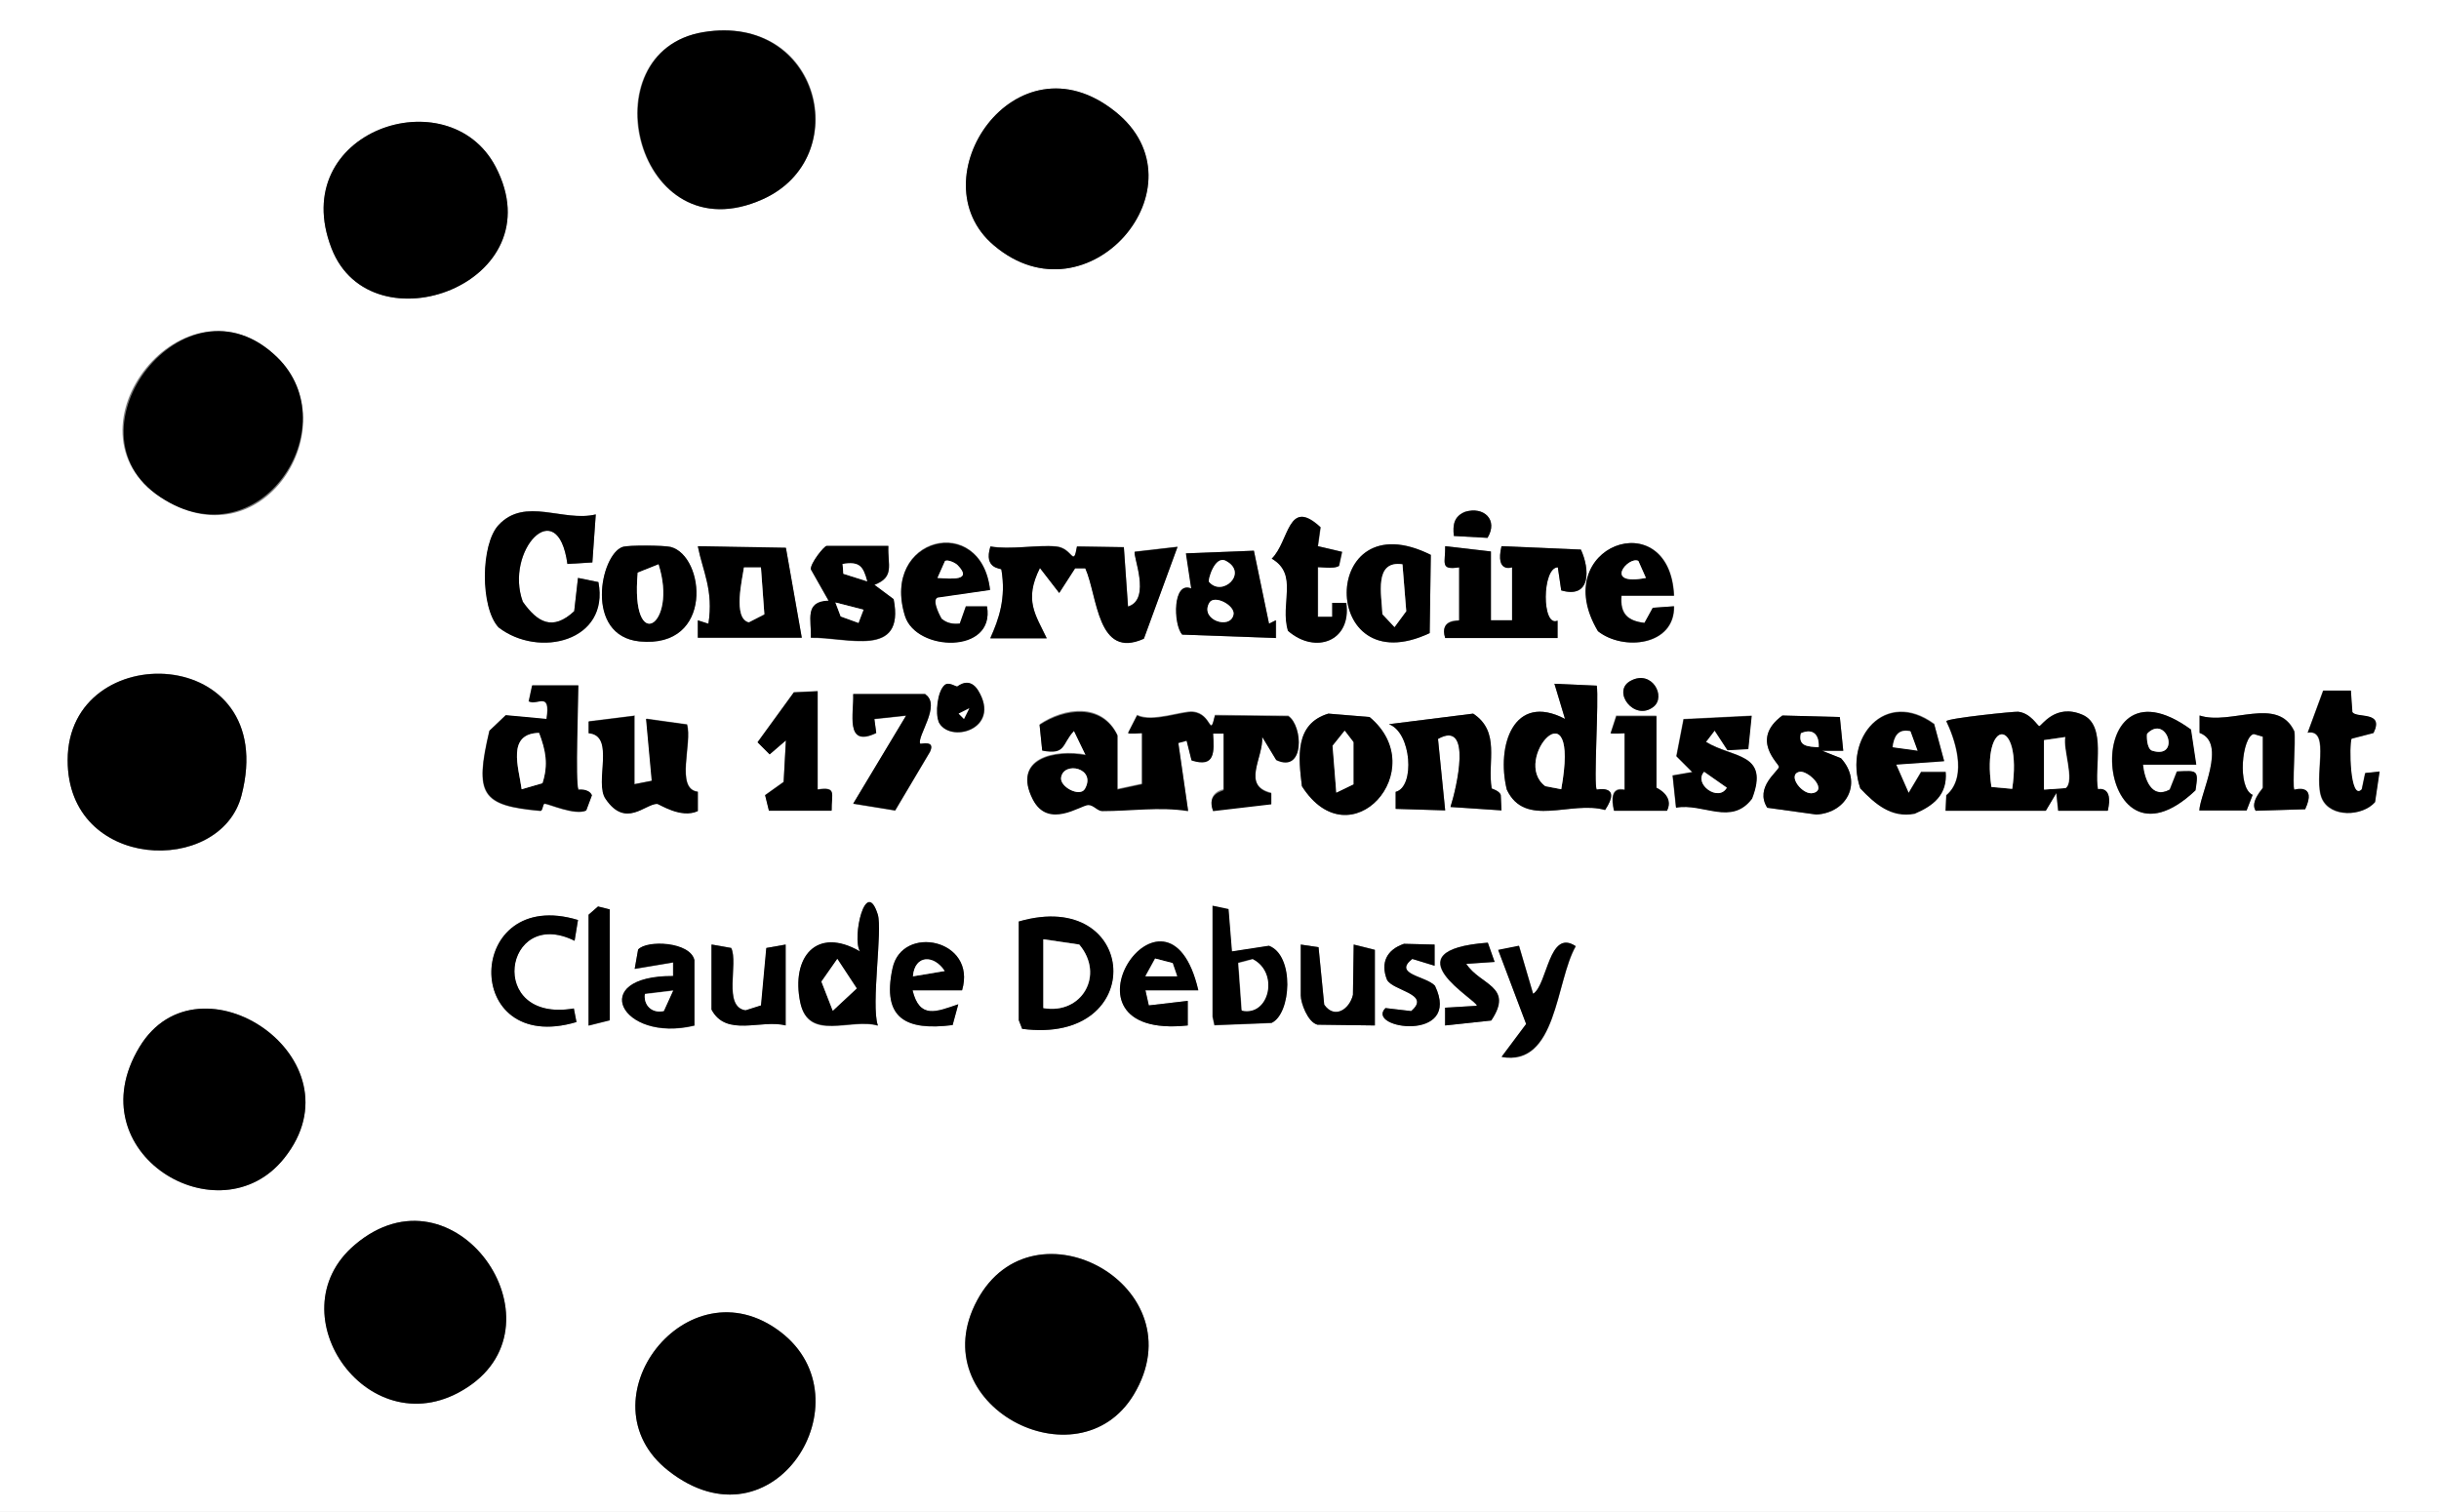 <?xml version="1.0" encoding="UTF-8"?><svg id="Layer_1" xmlns="http://www.w3.org/2000/svg" viewBox="0 0 64.52 40"><rect x="0" y="0" width="64.52" height="40" fill="#808080" stroke="none"/><defs><style>.cls-1{fill:#fff;}</style></defs><path class="cls-1" d="M64.52,0v40H0V0h64.52ZM20.18,5.27c2.44-1.1,1.54-4.93-1.57-4.42s-1.78,5.93,1.57,4.42ZM29.5,2.95c-2.64-2.11-5.27,1.8-3.21,3.54,2.49,2.12,5.66-1.59,3.21-3.54ZM13.11,4.41c-1.25-2.38-5.54-.94-4.34,2.16,1.05,2.71,5.95.92,4.34-2.16ZM7.33,9.45c-2.43-2.36-5.79,1.91-3.09,3.7s4.97-1.87,3.09-3.7ZM15.76,13.61c-.85.21-1.87-.48-2.57.28-.47.51-.48,2.19,0,2.71,1.07.82,2.94.37,2.64-1.2l-.54-.11-.1.88c-.57.53-.97.3-1.36-.25-.49-1.33.92-2.89,1.18-1l.66-.04.09-1.27ZM38.76,13.54c-.3.12-.34.35-.3.64l.89.05c.29-.48-.1-.83-.59-.69ZM34.87,16.32v-1.31s.43.05.56-.04l.08-.37-.64-.15.07-.5c-.87-.81-.82.37-1.29.83.72.42.21,1.18.43,1.91.72.62,1.68.28,1.54-.74h-.37s0,.37,0,.37h-.37ZM24.92,16.38s-.29-.5-.12-.58l1.39-.2c-.23-2.05-2.9-1.41-2.25.69.3.95,2.39,1.01,2.17-.26h-.56s-.16.46-.16.46c-.17.02-.34,0-.47-.12ZM33.17,14.57l-1.79.07.14.93c-.49-.21-.48.94-.24,1.22l2.48.09v-.47s-.19.09-.19.09l-.4-1.93ZM16.47,14.47c-.59.2-1.02,2.36.45,2.5,1.97.2,1.73-2.26.82-2.5-.18-.05-1.11-.06-1.27,0ZM18.46,16.88h2.75l-.42-2.38-2.33-.04c.13.66.42,1.16.28,2.05l-.28-.09v.47ZM23.5,14.45h-1.63c-.07,0-.44.46-.42.62l.47.83c-.65.02-.45.5-.47.98.95-.02,2.5.56,2.19-1.02l-.51-.38c.55-.21.35-.52.37-1.02ZM26.2,16.88h1.49c-.3-.62-.61-1.01-.18-1.86l.51.66.42-.66h.27c.33.74.3,2.43,1.55,1.87l.89-2.43-1.13.13c-.07.07.45,1.26-.18,1.45l-.11-1.57-1.24-.02c-.1.58-.11.03-.56,0-.48-.04-1.21.1-1.73,0-.19.61.28.57.29.61.13.76-.07,1.32-.29,1.81ZM37.82,16.75l.03-2.07c-2.97-1.48-2.96,3.45-.03,2.07ZM39.44,16.41v-1.82l-1.21-.14c.01.44-.15.64.37.56v1.4s-.53-.05-.37.47h2.98v-.46c-.43.2-.42-1.41,0-1.41l.09.61c.79.23.76-.56.52-1.08l-2.1-.09c-.17.73.28.52.28.56v1.4h-.56ZM42.89,15.76h1.4c-.11-2.48-3.36-1.33-2.01.94.67.53,2.03.39,2.01-.66l-.56.04-.22.4c-.45-.06-.65-.25-.61-.72ZM6.39,21.04c1.04-4.03-4.6-4.2-4.6-.93,0,2.94,4.05,3.08,4.6.93ZM15.29,20.89c-.08-.2,0-2.31,0-2.75h-1.22s-.09.42-.09.42c.22.13.59-.3.47.47l-1.08-.1-.43.41c-.4,1.69-.21,1.98,1.35,2.12.06,0,.06-.19.11-.19.1,0,.81.32,1.1.18l.15-.4c-.08-.19-.36-.13-.37-.15ZM24.83,19.09c.26.61,1.69.22,1.05-.82-.23-.37-.51-.12-.55-.1-.03.01-.22-.13-.33-.04-.2.17-.26.75-.16.97ZM42.24,20.89c-.09-.11.06-2.39,0-2.75l-1.12-.05.28.93c-1.36-.71-1.83.71-1.54,1.87.49,1.03,1.7.28,2.6.54.46-.7-.19-.51-.22-.54ZM43.14,18.01c-.52.27.09,1.09.6.69.35-.27-.04-.99-.6-.69ZM21.63,18.28l-.63.03-.96,1.32.32.32.43-.37-.06,1.1-.49.35.1.4h1.66c-.01-.43.15-.63-.37-.55v-2.61ZM62.19,18.27h-.74s-.41,1.12-.41,1.12c.63-.11.13,1.2.38,1.75.23.5,1.06.47,1.4.09l.12-.81-.38.04-.09.43c-.32.35-.33-1.2-.27-1.34l.58-.15c.29-.59-.44-.39-.56-.55l-.04-.57ZM24.48,18.37h-1.91c.03.51-.22,1.43.61,1.03l-.05-.37.84-.09-1.4,2.33,1.11.18.92-1.55c.15-.32-.25-.19-.26-.22-.08-.21.56-1.02.14-1.3ZM29.56,20.89v-1.45c-.42-.87-1.41-.72-2.06-.28l.07.68c.64.11.51-.17.84-.52l.31.64c-.82-.15-1.95.09-1.4,1.17.41.8,1.27.15,1.47.15.14,0,.23.16.37.16.75.01,1.52-.11,2.27,0l-.26-1.8.22-.06.13.52c.63.2.6-.21.57-.71h.28v1.49s-.46.07-.28.56l1.54-.18v-.29c-.8-.19-.2-.93-.24-1.49l.37.61c.76.36.71-.9.32-1.16l-1.94-.02c-.14.63-.07-.03-.58-.09-.27-.03-1.07.29-1.48.09l-.24.47s.37-.02.37,0v1.35l-.65.14ZM36.23,18.97l-1.09-.09c-.9.28-.79,1.17-.7,1.92,1.28,2.01,3.45-.44,1.79-1.83ZM39.46,20.86c-.12-.71.24-1.5-.49-1.98l-2.23.28c.6.21.7,1.66.18,1.79v.45s1.31.04,1.31.04l-.19-1.89c.92-.52.49,1.31.33,1.8l1.35.09-.02-.41c-.04-.12-.23-.14-.24-.17ZM46.34,18.93l-1.81.09-.19.98.42.42-.52.09.09.85c.73-.13,1.46.49,2.01-.24.47-1.22-.5-1.06-1.22-1.5l.23-.3.34.52.55-.03.09-.89ZM48.76,19.86l-.09-.89-1.52-.04c-.87.64-.07,1.28-.09,1.36-.02.12-.65.54-.31,1.08l1.3.18c.83-.05,1.22-.86.65-1.49l-.5-.19h.56ZM51.16,19.14c-1.28-.93-2.4.36-1.95,1.7.39.41.82.79,1.44.67.5-.21.86-.51.82-1.1h-.65s-.33.56-.33.56l-.33-.75,1.27-.09-.27-1ZM55.49,20.88c-.11-.56.24-1.69-.41-1.97-.72-.31-1.08.3-1.14.3-.05,0-.22-.34-.56-.38-.1-.01-1.86.17-1.9.25.19.39.6,1.46,0,1.96l-.02.41h2.65s.28-.47.28-.47l.05.47h1.31c.17-.69-.26-.53-.27-.57ZM58.09,20.23l-.14-.93c-3.01-2.19-2.57,4.17.12,1.61.09-.56.05-.52-.49-.5l-.19.48c-.49.26-.67-.3-.71-.66h1.4ZM60.7,20.89c-.06-.07.04-1.3,0-1.54-.44-.95-1.68-.15-2.52-.42v.46c.74.26.02,1.6,0,2.06h1.25s.16-.42.16-.42c-.42-.19-.27-1.55.03-1.61l.24.07v1.35s-.34.36-.19.61l1.31-.04c.32-.69-.25-.47-.28-.52ZM16.78,18.93l-1.2.15v.31c.72.06.14,1.3.45,1.74.52.78,1.04.14,1.36.13.06,0,.63.4,1.07.19v-.51c-.6-.07-.13-1.29-.28-1.78l-1.08-.15.15,1.64-.46.09v-1.82ZM43.82,18.93h-1.07s-.15.47-.15.47c.02.02.37-.02.37,0v1.49s-.45-.17-.28.56h1.4c.2-.4-.28-.57-.28-.61v-1.91ZM16.13,24.06l-.31-.07-.25.21v2.94l.56-.14v-2.94ZM23.22,27.13c-.18-.55.13-2.52,0-2.93-.32-1.01-.69.62-.47.98-1.15-.67-1.83.15-1.58,1.35.22,1.05,1.34.4,2.05.61ZM32.07,23.96v2.94l.05.23,1.51-.06c.52-.24.62-1.78-.07-2.04l-.98.15-.09-1.12-.43-.09ZM15.29,24.34c-2.99-.9-3.1,3.61-.04,2.7l-.07-.36c-2.33.4-1.86-2.72.02-1.79l.09-.55ZM26.95,24.38v2.61l.09.23c3.37.44,3.08-3.76-.09-2.84ZM18.83,24.99v1.72c.39.74,1.32.25,1.96.42v-2.14l-.51.09-.14,1.52-.41.13c-.61-.09-.19-1.24-.38-1.65l-.51-.09ZM25.45,26.2c.4-1.35-1.59-1.76-1.84-.58-.28,1.34.37,1.66,1.59,1.5l.15-.55c-.58.19-1.03.4-1.21-.37h1.31ZM34.41,24.99v1.35c0,.19.18.7.44.77l1.52.02v-2l-.56-.14-.02,1.33c-.1.39-.49.64-.76.26l-.15-1.52-.47-.07ZM37.95,24.99l-.81-.02c-.44.16-.63.5-.45.95.15.3,1.18.37.64.83l-.68-.08c-.54.55,2.04.92,1.31-.59-.24-.26-1.12-.3-.6-.71l.59.18v-.56ZM39.53,25.45l-.18-.51c-2.67.2-.25,1.53-.29,1.67l-.84.05v.47s1.22-.13,1.22-.13c.61-.91-.29-.93-.66-1.5l.74-.05ZM40.56,26.29l-.37-1.26-.55.11.74,1.96-.65.87c1.46.26,1.42-2,1.96-2.93-.7-.48-.74,1-1.12,1.26ZM18.37,27.13v-1.72c-.12-.49-1.26-.54-1.49-.28l-.09.51,1.01-.17v.36c-2.27-.01-1.38,1.77.57,1.31ZM31.7,26.2c-.82-3.53-4.06,1.33-.28.93v-.65s-1.03.12-1.03.12l-.09-.4h1.4ZM7.52,30.64c2.1-2.64-2.26-5.54-3.83-2.94-1.7,2.82,2.12,5.09,3.83,2.94ZM12.37,36.7c2.63-1.73-.35-6-2.98-3.77-2.17,1.84.42,5.46,2.98,3.77ZM29.99,36.9c1.72-2.85-2.64-5.28-4.14-2.5s2.67,4.93,4.14,2.5ZM17.68,38.91c2.79,2.19,5.31-1.88,2.97-3.67-2.47-1.89-5.31,1.83-2.97,3.67Z"/><path d="M17.68,38.91c-2.34-1.84.5-5.56,2.97-3.67,2.34,1.79-.18,5.86-2.97,3.67Z"/><path d="M29.99,36.9c-1.47,2.43-5.63.27-4.14-2.5s5.86-.35,4.14,2.5Z"/><path d="M12.37,36.7c-2.56,1.69-5.15-1.94-2.98-3.77,2.63-2.23,5.61,2.04,2.98,3.77Z"/><path d="M6.39,21.04c-.55,2.14-4.61,2.01-4.6-.93,0-3.27,5.64-3.09,4.6.93Z"/><path d="M13.11,4.41c1.61,3.08-3.29,4.87-4.34,2.16-1.2-3.1,3.09-4.54,4.34-2.16Z"/><path d="M29.5,2.95c2.45,1.95-.72,5.66-3.21,3.54-2.06-1.74.57-5.65,3.21-3.54Z"/><path d="M20.18,5.27c-3.35,1.51-4.64-3.92-1.57-4.42s4.01,3.32,1.57,4.42Z"/><path d="M7.52,30.64c-1.71,2.15-5.53-.13-3.83-2.94,1.57-2.6,5.93.31,3.83,2.94Z"/><path d="M7.33,9.45c1.88,1.83-.46,5.44-3.09,3.7s.66-6.06,3.09-3.7Z"/><path d="M29.56,20.89l.65-.14v-1.35s-.35.02-.37,0l.24-.47c.4.2,1.21-.12,1.48-.09.51.05.43.72.58.09l1.94.02c.39.26.44,1.52-.32,1.16l-.37-.61c.03.56-.56,1.29.24,1.49v.29s-1.54.18-1.54.18c-.18-.49.28-.52.28-.56v-1.49h-.28c.03.49.06.91-.57.71l-.13-.52-.22.06.26,1.8c-.76-.12-1.52,0-2.27,0-.13,0-.23-.16-.37-.16-.2,0-1.06.65-1.47-.15-.55-1.08.59-1.32,1.4-1.17l-.31-.64c-.33.35-.2.64-.84.52l-.07-.68c.65-.43,1.65-.58,2.06.28v1.45ZM28.7,20.87c.31-.55-.57-.74-.63-.3-.04.25.5.53.63.3Z"/><path d="M55.49,20.88s.43-.12.27.57h-1.31s-.05-.47-.05-.47l-.28.47h-2.65s.02-.41.02-.41c.6-.51.19-1.57,0-1.96.04-.08,1.81-.26,1.9-.25.34.04.51.38.56.38.06,0,.42-.61,1.14-.3.65.28.3,1.42.41,1.97ZM53.23,20.87c.28-1.93-.82-1.9-.55-.05l.55.05ZM54.08,19.58v1.31l.57-.04c.25-.19-.08-1.03-.01-1.35l-.55.08Z"/><path d="M26.2,16.88c.22-.49.42-1.05.29-1.81,0-.04-.48,0-.29-.61.52.09,1.25-.05,1.73,0,.45.04.46.58.56,0l1.24.02.11,1.57c.63-.19.11-1.38.18-1.45l1.13-.13-.89,2.43c-1.24.56-1.22-1.12-1.55-1.86h-.27s-.42.65-.42.65l-.51-.66c-.43.86-.11,1.24.18,1.86h-1.49Z"/><path d="M39.44,16.41h.56v-1.4s-.45.17-.28-.56l2.1.09c.24.52.27,1.31-.52,1.08l-.09-.61c-.42,0-.43,1.6-.01,1.41v.46s-2.97,0-2.97,0c-.16-.52.37-.43.37-.47v-1.4c-.52.08-.36-.12-.37-.56l1.21.14v1.82Z"/><path d="M15.29,20.89s.29-.04.37.15l-.15.4c-.29.14-1-.18-1.1-.18-.05,0-.05.2-.11.19-1.56-.14-1.75-.43-1.35-2.12l.43-.41,1.08.1c.12-.76-.25-.34-.47-.47l.09-.42h1.22c0,.44-.08,2.55,0,2.75ZM14.26,19.39c-.86.02-.54.9-.46,1.49l.55-.16c.15-.49.08-.86-.09-1.33Z"/><path d="M15.76,13.61l-.09,1.27-.66.04c-.26-1.89-1.67-.34-1.18,1,.39.55.79.78,1.36.25l.1-.88.54.11c.3,1.57-1.58,2.02-2.64,1.2-.49-.52-.48-2.2,0-2.71.7-.75,1.71-.07,2.57-.28Z"/><path d="M42.24,20.89s.68-.15.22.54c-.9-.26-2.12.49-2.6-.54-.28-1.16.18-2.58,1.54-1.87l-.28-.93,1.12.05c.06.36-.09,2.64,0,2.75ZM41.3,20.88c.52-2.88-1.35-.77-.42-.08l.42.08Z"/><path d="M60.7,20.89s.6-.18.28.52l-1.31.04c-.16-.24.19-.57.19-.61v-1.35l-.24-.07c-.31.06-.45,1.42-.03,1.61l-.16.41h-1.25c.02-.44.74-1.78.01-2.05v-.46c.82.27,2.06-.53,2.5.42.04.23-.06,1.46,0,1.54Z"/><path d="M39.46,20.86s.2.06.24.17l.02.41-1.35-.09c.16-.5.59-2.32-.33-1.8l.19,1.89-1.31-.04v-.45c.52-.13.42-1.58-.18-1.79l2.23-.28c.73.48.37,1.27.49,1.98Z"/><path d="M18.46,16.88v-.47s.28.09.28.09c.14-.89-.15-1.39-.28-2.05l2.33.04.42,2.38h-2.75ZM20.13,15.02h-.45c-.04.3-.3,1.35.13,1.45l.41-.21-.09-1.23Z"/><path d="M16.78,18.93v1.82l.46-.09-.15-1.64,1.08.15c.15.48-.32,1.71.29,1.78v.51c-.45.21-1.02-.19-1.08-.19-.32,0-.83.65-1.36-.13-.31-.43.27-1.68-.45-1.74v-.31s1.2-.15,1.2-.15Z"/><path d="M33.17,14.57l.4,1.93.18-.09v.47s-2.48-.09-2.48-.09c-.24-.28-.25-1.43.24-1.22l-.14-.93,1.79-.07ZM32.43,14.84c-.3-.16-.48.52-.45.55.35.42,1.05-.23.45-.55ZM31.99,15.95c-.25.45.56.72.64.31.05-.24-.52-.54-.64-.31Z"/><path d="M36.23,18.97c1.67,1.39-.51,3.84-1.79,1.83-.09-.76-.2-1.65.7-1.92l1.09.09ZM35.35,20.97l.46-.22v-1.11s-.23-.3-.23-.3l-.32.4.09,1.24Z"/><path d="M48.76,19.86h-.56s.5.2.5.2c.57.62.18,1.44-.65,1.49l-1.3-.18c-.34-.54.29-.96.31-1.08.01-.08-.78-.72.09-1.36l1.52.04.09.89ZM48.11,19.77c.02-.34-.15-.51-.47-.37-.08.35.18.35.47.37ZM47.6,20.42c-.34.08.09.64.37.56.38-.1-.15-.61-.37-.56Z"/><path d="M46.34,18.93l-.09.89-.55.03-.34-.52-.23.3c.71.44,1.69.28,1.22,1.5-.55.73-1.29.11-2.01.24l-.09-.85.52-.09-.42-.42.19-.98,1.81-.09ZM45.08,20.42c-.29.32.38.81.6.42l-.6-.42Z"/><path d="M23.5,14.45c-.02.5.17.81-.37,1.02l.51.38c.31,1.58-1.24,1-2.19,1.02.02-.48-.18-.96.47-.98l-.47-.83c-.02-.15.35-.62.42-.62h1.63ZM22.94,15.38c-.11-.41-.2-.53-.65-.46l.02.26.63.2ZM22.84,16.13l-.74-.19.14.37.47.17.14-.35Z"/><path d="M16.47,14.47c.16-.05,1.09-.04,1.27,0,.91.23,1.16,2.69-.82,2.5-1.47-.15-1.04-2.3-.45-2.5ZM17.42,14.93l-.55.22c-.2,2.2,1.07,1.41.55-.22Z"/><path d="M37.82,16.75c-2.93,1.38-2.93-3.55.03-2.07l-.03,2.07ZM37.1,14.93c-.76-.11-.55.8-.53,1.32l.32.34.31-.42-.1-1.24Z"/><path d="M51.16,19.14l.27,1-1.27.09.33.75.33-.55h.65c.05.59-.32.89-.82,1.1-.62.12-1.05-.26-1.44-.67-.45-1.34.66-2.64,1.95-1.7ZM50.72,19.86l-.19-.52c-.34-.07-.43.16-.47.42l.65.09Z"/><path d="M26.95,24.38c3.18-.92,3.46,3.28.09,2.84l-.09-.23v-2.61ZM27.6,24.85v1.82c1.02.18,1.64-.87.95-1.68l-.95-.14Z"/><path d="M58.09,20.23h-1.4c.04.37.22.93.71.66l.19-.48c.53-.02.58-.06.49.5-2.7,2.56-3.13-3.8-.12-1.61l.14.93ZM56.8,19.41s-.02.4.13.45c.77.24.39-.98-.13-.45Z"/><path d="M42.89,15.76c-.04.48.16.67.61.72l.22-.4.56-.04c.02,1.04-1.34,1.19-2.01.66-1.35-2.26,1.9-3.42,2.01-.94h-1.4ZM43.34,14.84c-.26-.13-.95.67.2.45l-.2-.45Z"/><path d="M24.92,16.38c.13.11.3.14.47.12l.16-.45h.56c.22,1.26-1.87,1.2-2.17.25-.65-2.09,2.02-2.73,2.25-.69l-1.39.2c-.17.08.1.56.12.58ZM25.33,14.95c-.06-.06-.25-.15-.33-.11l-.2.45c.35.02.95.09.53-.34Z"/><path d="M24.48,18.37c.42.28-.22,1.1-.14,1.3.01.03.42-.11.26.22l-.92,1.55-1.11-.18,1.4-2.33-.84.09.05.37c-.84.4-.59-.52-.61-1.03h1.91Z"/><path d="M34.87,16.32h.37s0-.37,0-.37h.37c.15,1.02-.82,1.37-1.54.74-.22-.72.29-1.49-.43-1.91.47-.46.42-1.64,1.29-.83l-.07.5.64.15-.08.37c-.13.1-.56.01-.56.04v1.31Z"/><path d="M21.63,18.28v2.61c.52-.08.36.12.37.56h-1.66s-.1-.41-.1-.41l.49-.35.06-1.1-.43.37-.32-.32.96-1.32.63-.03Z"/><path d="M62.19,18.27l.04.57c.12.17.85-.04.56.55l-.58.15c-.07.13-.05,1.68.27,1.34l.09-.43.38-.04-.12.81c-.34.38-1.17.41-1.4-.09-.25-.54.25-1.86-.38-1.75l.41-1.11h.74Z"/><path d="M23.22,27.13c-.71-.21-1.83.43-2.05-.61-.25-1.2.43-2.02,1.58-1.35-.22-.36.15-1.99.47-.98.13.42-.18,2.38,0,2.93ZM22.03,26.74l.64-.59-.52-.78-.42.6.3.77Z"/><path d="M32.07,23.96l.43.09.09,1.12.98-.15c.68.26.59,1.8.07,2.04l-1.51.06-.05-.23v-2.94ZM32.85,26.73c.72.15.98-1.01.28-1.36l-.38.1.09,1.25Z"/><path d="M15.29,24.34l-.09.55c-1.87-.93-2.35,2.19-.02,1.79l.07.36c-3.07.91-2.95-3.61.04-2.7Z"/><path d="M40.56,26.29c.38-.26.41-1.73,1.12-1.26-.53.93-.49,3.19-1.96,2.93l.65-.87-.74-1.96.55-.11.37,1.26Z"/><path d="M18.37,27.13c-1.95.47-2.85-1.32-.56-1.31v-.36s-1.02.17-1.02.17l.09-.51c.23-.26,1.38-.21,1.49.28v1.72ZM17.81,26.2l-.75.09c-.04.29.18.53.5.45l.25-.55Z"/><path d="M31.7,26.2h-1.4l.09.4,1.03-.12v.65c-3.78.4-.54-4.46.28-.93ZM31.02,25.48l-.47-.12-.25.46h.84s-.12-.35-.12-.35Z"/><path d="M25.45,26.2h-1.31c.19.77.63.57,1.21.37l-.15.55c-1.22.15-1.88-.16-1.59-1.5.25-1.18,2.24-.77,1.84.58ZM24.15,25.83l.84-.14c-.27-.43-.79-.44-.84.14Z"/><path d="M18.83,24.99l.51.09c.2.41-.23,1.56.38,1.65l.41-.13.14-1.52.51-.09v2.14c-.64-.17-1.57.32-1.96-.42v-1.72Z"/><path d="M34.41,24.99l.47.07.15,1.52c.27.39.67.13.76-.26l.02-1.33.56.14v2l-1.52-.02c-.26-.07-.44-.58-.44-.77v-1.35Z"/><path d="M43.82,18.93v1.91s.48.21.28.61h-1.4c-.17-.73.28-.52.28-.56v-1.49s-.35.02-.37,0l.15-.45h1.07Z"/><path d="M39.53,25.45l-.74.05c.37.57,1.27.59.66,1.5l-1.22.13v-.47s.84-.05.84-.05c.04-.14-2.38-1.47.29-1.67l.18.51Z"/><path d="M37.95,24.99v.56s-.59-.18-.59-.18c-.52.41.36.45.6.71.72,1.51-1.86,1.14-1.31.59l.68.08c.54-.46-.48-.53-.64-.83-.18-.46,0-.8.45-.95l.81.02Z"/><polygon points="16.13 24.06 16.13 26.99 15.57 27.13 15.57 24.2 15.82 23.98 16.13 24.06"/><path d="M24.83,19.09c-.09-.21-.04-.8.16-.97.11-.09.3.05.33.04.04-.02.32-.26.55.1.64,1.04-.78,1.43-1.05.82ZM25.64,18.74l-.28.14.14.14.14-.28Z"/><path d="M38.76,13.54c.49-.15.88.21.59.69l-.89-.05c-.03-.29,0-.52.3-.64Z"/><path d="M43.14,18.01c.56-.3.94.42.6.69-.51.4-1.12-.42-.6-.69Z"/><path class="cls-1" d="M28.7,20.87c-.13.23-.67-.05-.63-.3.07-.44.94-.25.63.3Z"/><path class="cls-1" d="M54.08,19.58l.55-.08c-.07.31.26,1.16.01,1.35l-.57.04v-1.31Z"/><path class="cls-1" d="M53.23,20.87l-.55-.05c-.27-1.85.83-1.88.55.05Z"/><path class="cls-1" d="M14.26,19.39c.18.47.25.84.09,1.33l-.55.16c-.08-.58-.4-1.47.46-1.49Z"/><path class="cls-1" d="M41.3,20.88l-.42-.08c-.93-.69.94-2.8.42.08Z"/><path class="cls-1" d="M20.13,15.02l.09,1.23-.41.21c-.43-.1-.17-1.15-.13-1.45h.45Z"/><path class="cls-1" d="M31.99,15.95c.13-.23.69.07.64.31-.08.41-.9.14-.64-.31Z"/><path class="cls-1" d="M32.43,14.84c.6.32-.1.97-.45.55-.03-.03.15-.71.45-.55Z"/><polygon class="cls-1" points="35.35 20.97 35.25 19.73 35.57 19.33 35.8 19.63 35.8 20.75 35.35 20.97"/><path class="cls-1" d="M47.6,20.42c.21-.05.75.46.37.56-.28.08-.71-.48-.37-.56Z"/><path class="cls-1" d="M48.11,19.77c-.28-.02-.55-.02-.47-.37.31-.14.49.03.47.37Z"/><path class="cls-1" d="M45.08,20.42l.6.42c-.22.39-.89-.1-.6-.42Z"/><polygon class="cls-1" points="22.84 16.13 22.71 16.48 22.24 16.31 22.1 15.94 22.84 16.13"/><path class="cls-1" d="M22.94,15.38l-.63-.2-.02-.26c.45-.07.54.06.65.46Z"/><path class="cls-1" d="M17.42,14.93c.52,1.63-.75,2.42-.55.22l.55-.22Z"/><path class="cls-1" d="M37.1,14.93l.1,1.24-.31.42-.32-.34c-.02-.52-.23-1.43.53-1.32Z"/><path class="cls-1" d="M50.72,19.86l-.65-.09c.03-.26.13-.5.47-.42l.19.52Z"/><path class="cls-1" d="M27.6,24.85l.95.14c.68.81.06,1.86-.95,1.68v-1.82Z"/><path class="cls-1" d="M56.8,19.41c.52-.53.9.69.13.45-.15-.05-.15-.43-.13-.45Z"/><path class="cls-1" d="M43.34,14.84l.2.45c-1.15.22-.46-.59-.2-.45Z"/><path class="cls-1" d="M25.33,14.95c.42.43-.18.36-.53.34l.2-.45c.08-.04.27.05.33.11Z"/><polygon class="cls-1" points="22.03 26.74 21.73 25.97 22.15 25.37 22.66 26.15 22.03 26.74"/><path class="cls-1" d="M32.85,26.73l-.09-1.25.38-.1c.7.35.44,1.51-.28,1.36Z"/><path class="cls-1" d="M17.81,26.2l-.25.55c-.32.07-.54-.16-.5-.45l.75-.09Z"/><polygon class="cls-1" points="31.02 25.48 31.14 25.83 30.3 25.83 30.56 25.36 31.02 25.48"/><path class="cls-1" d="M24.15,25.83c.05-.58.56-.57.84-.14l-.84.14Z"/><polygon class="cls-1" points="25.64 18.74 25.5 19.02 25.36 18.88 25.64 18.74"/></svg>